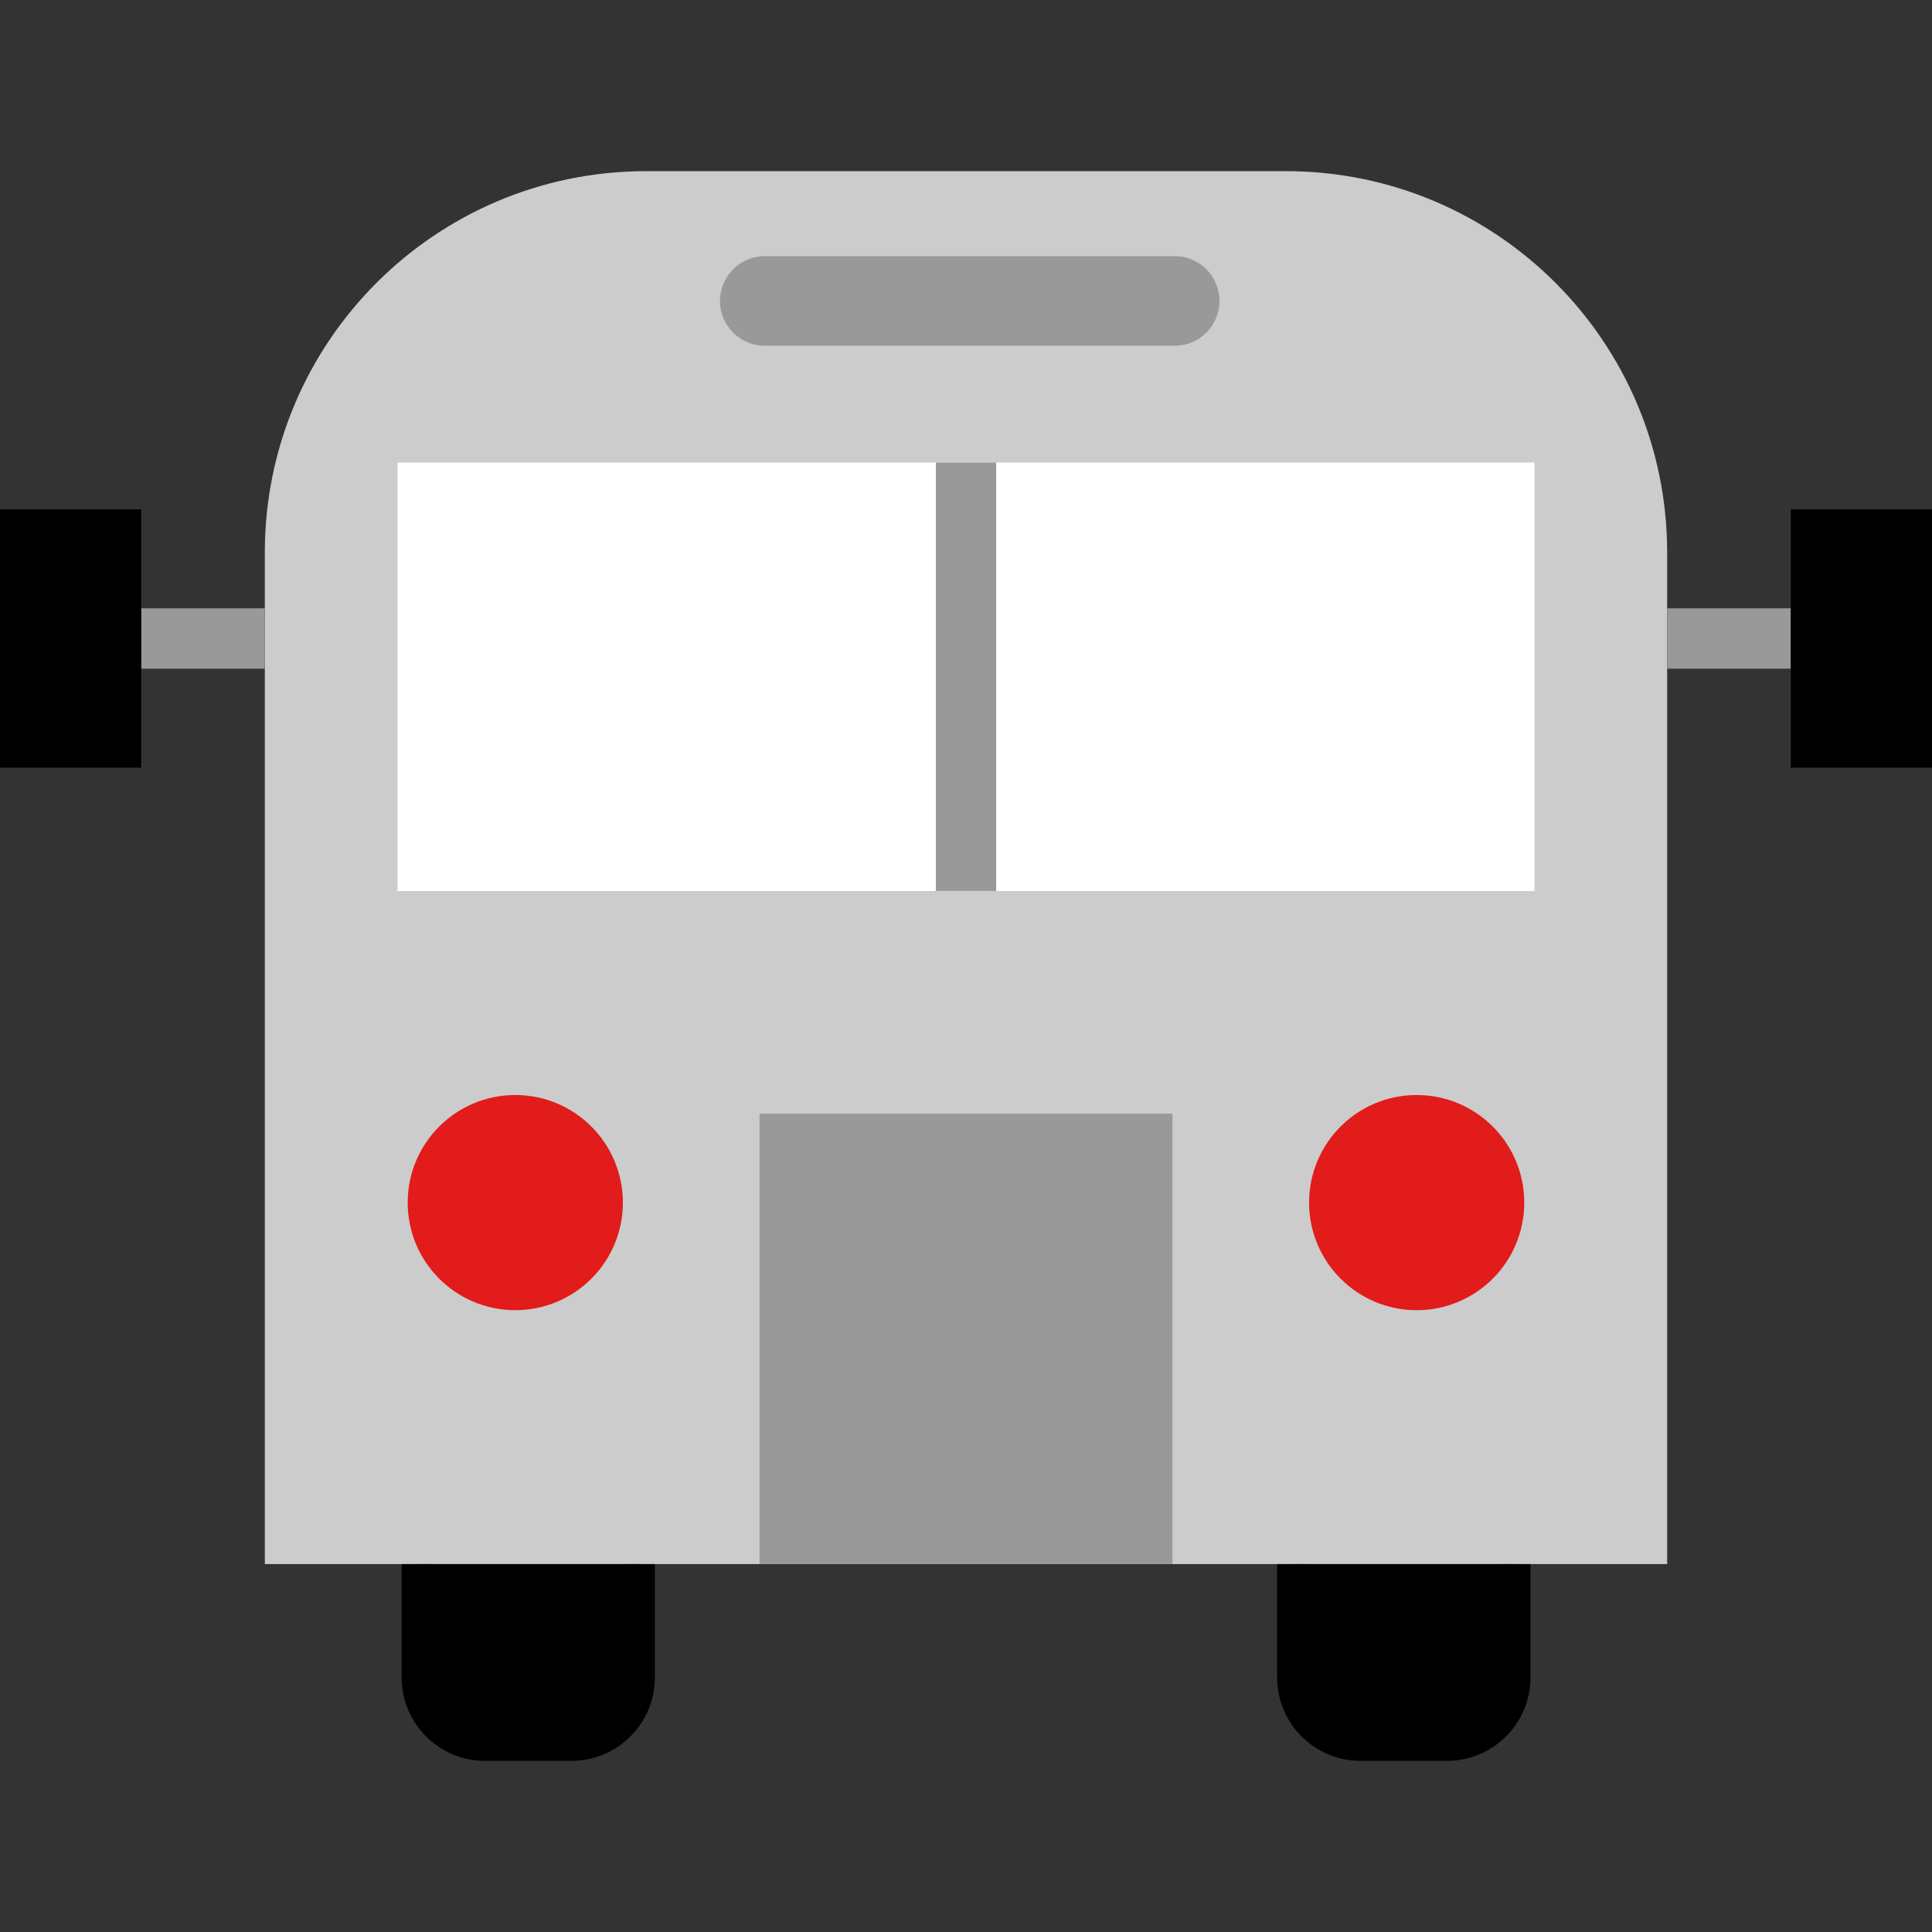 <?xml version="1.0" encoding="iso-8859-1"?>
<!-- Uploaded to: SVG Repo, www.svgrepo.com, Generator: SVG Repo Mixer Tools -->
<svg version="1.1" id="Layer_1" xmlns="http://www.w3.org/2000/svg" xmlns:xlink="http://www.w3.org/1999/xlink" 
	 viewBox="0 0 512.004 512.004" xml:space="preserve">
<rect x="0" y="0" width="512.004" height="512.004" fill="#333333" stroke="none"/>
<path style="fill:#CCCCCC;" d="M441.816,414.502V146.11c-0.163-55.577-45.176-100.59-100.751-100.751H170.936
	C115.359,45.522,70.346,90.535,70.184,146.11v268.392h371.632V414.502z"/>
<rect x="105.355" y="122.577" style="fill:#FFFFFF;" width="301.294" height="113.555"/>
<g>
	<rect x="441.816" y="161.211" style="fill:#999999;" width="32.776" height="16"/>
	<rect x="37.409" y="161.211" style="fill:#999999;" width="32.776" height="16"/>
</g>
<g>
	<circle style="fill:#E21B1B;" cx="136.557" cy="318.703" r="28.512"/>
	<circle style="fill:#E21B1B;" cx="375.437" cy="318.703" r="28.512"/>
</g>
<polyline style="fill:#999999;" points="201.288,414.502 201.288,295.126 310.712,295.126 310.712,414.502 "/>
<path d="M169.552,414.502v30.064c-0.031,9.977-8.111,18.058-18.088,18.088h-22.936c-9.993-0.008-18.097-8.095-18.128-18.088v-30.064
	"/>
<path d="M151.464,466.645h-22.936c-12.193-0.013-22.075-9.895-22.088-22.088v-30.056h8v30.064
	c0.008,7.777,6.311,14.079,14.088,14.088h22.936c7.777-0.008,14.079-6.311,14.089-14.088v-30.064h8v30.064
	C173.535,456.757,163.654,466.633,151.464,466.645z"/>
<path d="M401.599,414.502v30.064c-0.031,9.977-8.111,18.058-18.088,18.088h-22.976c-9.977-0.031-18.058-8.111-18.088-18.088v-30.064
	"/>
<path d="M383.472,466.645h-22.936c-12.193-0.013-22.075-9.895-22.088-22.088v-30.056h8v30.064
	c0.008,7.777,6.311,14.079,14.089,14.088h22.936c7.789,0.013,14.114-6.29,14.128-14.08c0-0.003,0-0.005,0-0.008v-30.064h8v30.064
	C405.582,456.772,395.678,466.655,383.472,466.645z"/>
<g>
	<path style="fill:#999999;" d="M311.32,67.878H202.672c-6.557,0.004-11.869,5.323-11.865,11.879
		c0.004,6.552,5.313,11.861,11.865,11.865h108.64c6.557,0,11.872-5.315,11.872-11.872s-5.315-11.872-11.872-11.872l0,0
		L311.32,67.878z"/>
	<rect x="248.004" y="122.577" style="fill:#999999;" width="16" height="113.545"/>
</g>
<rect x="474.585" y="134.971" width="37.419" height="68.472"/>
<rect y="134.971" width="37.419" height="68.472"/>
</svg>